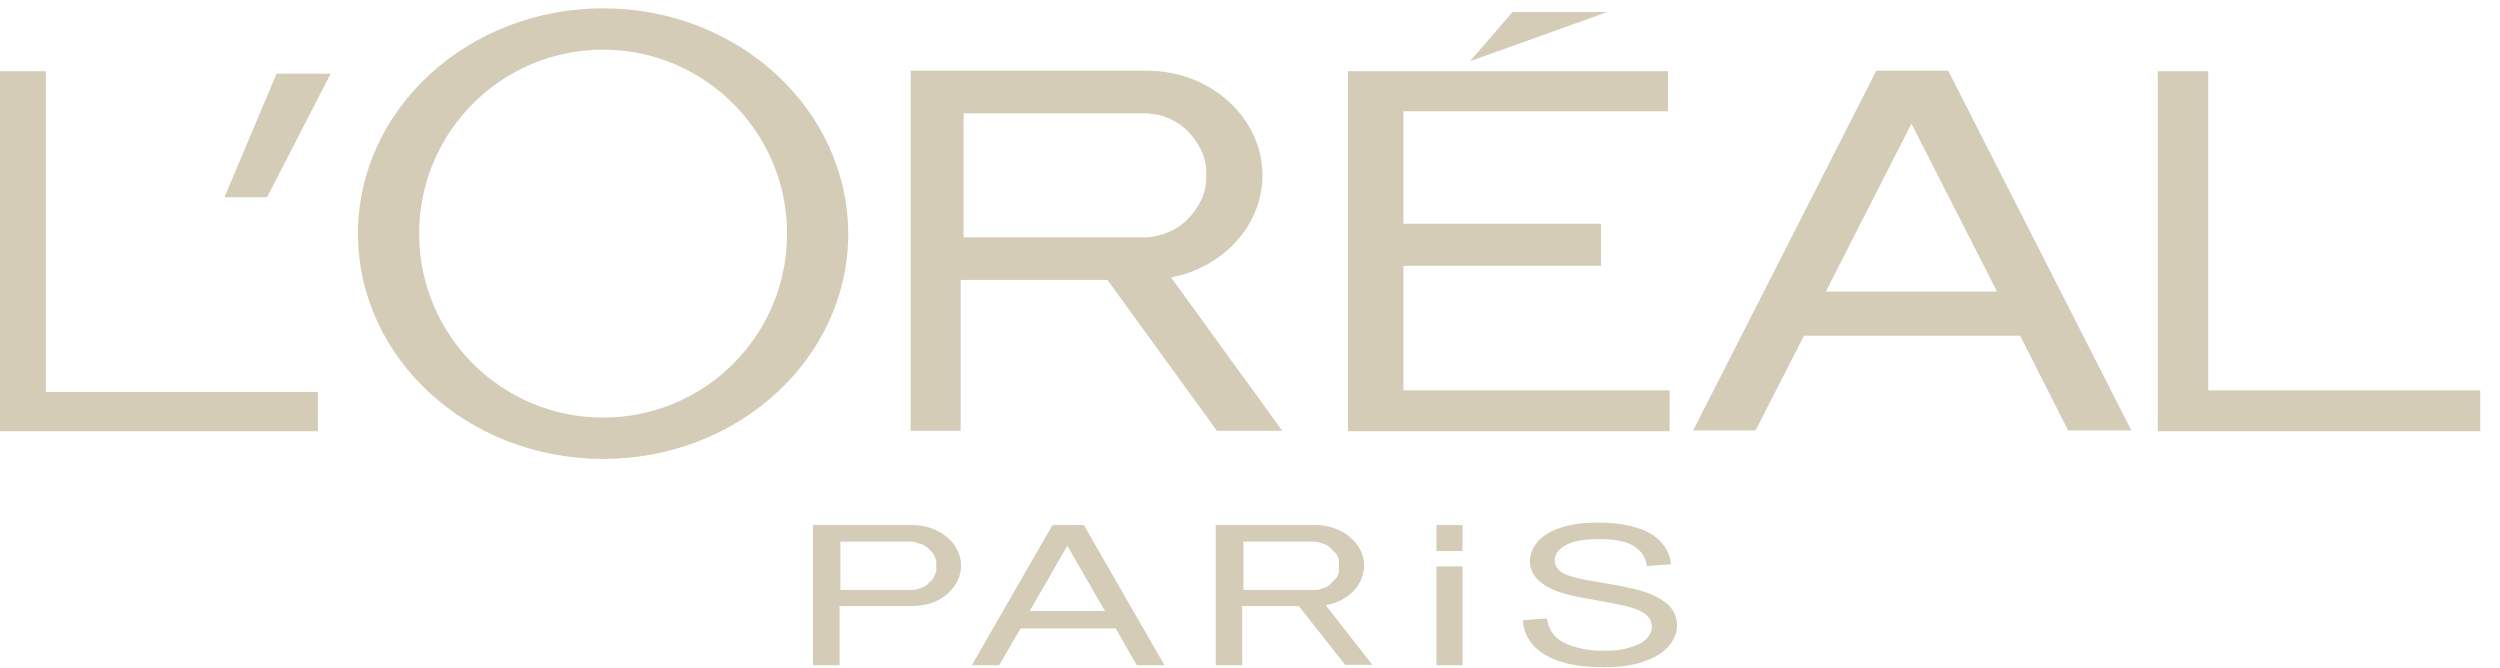 <svg width="116" height="31" viewBox="0 0 116 31" fill="none" xmlns="http://www.w3.org/2000/svg">
<path fill-rule="evenodd" clip-rule="evenodd" d="M81.46 19.97H78.563L87.06 3.283H90.398L98.894 19.97H95.96L93.735 15.578H83.704L81.46 19.97ZM92.661 13.526L88.691 5.738L84.72 13.526H92.661ZM68.206 2.842L70.181 0.56H74.574L68.206 2.842ZM62.548 20.009H77.47V18.11H65.118V12.336H74.286V10.38H65.118V5.163H77.393V3.303H62.548V20.009ZM42.255 3.283H53.245C56.18 3.283 58.577 5.47 58.577 8.136C58.577 10.457 56.755 12.413 54.338 12.874L59.498 19.989H56.467L51.385 12.989H44.575V19.989H42.255V3.283ZM53.379 5.278L53.686 5.316L53.993 5.393L54.396 5.566L54.664 5.719L54.779 5.796L55.01 5.988L55.201 6.18L55.393 6.41L55.623 6.755L55.796 7.1L55.911 7.446L55.969 7.848V8.385L55.911 8.788L55.873 8.922L55.796 9.153L55.623 9.498L55.393 9.843L55.201 10.073L55.01 10.265L54.779 10.457L54.664 10.534L54.396 10.687L53.993 10.86L53.533 10.975L53.226 11.013H44.71V5.259H53.245L53.379 5.278ZM27.984 2.305C23.266 2.305 19.449 6.122 19.449 10.841C19.449 15.559 23.266 19.376 27.984 19.376C32.703 19.376 36.52 15.559 36.52 10.841C36.52 6.122 32.684 2.305 27.984 2.305ZM27.984 0.387C21.712 0.387 16.61 5.067 16.61 10.841C16.61 16.614 21.693 21.294 27.984 21.294C34.276 21.294 39.358 16.614 39.358 10.841C39.339 5.067 34.256 0.387 27.984 0.387ZM0 20.009V3.303H2.129V18.187H14.75V20.009H0ZM100.103 20.009H115.083V18.11H102.462V3.303H100.122V20.009H100.103ZM46.359 30.865H45.093L48.834 24.363H50.291L54.031 30.865H52.746L51.768 29.158H47.357L46.359 30.865ZM51.27 28.352L49.524 25.322L47.779 28.352H51.27ZM61.051 24.363C62.279 24.363 63.295 25.207 63.295 26.242C63.295 27.144 62.528 27.911 61.512 28.084L63.679 30.846H62.413L60.265 28.122H57.637V30.865H56.41V24.363H61.051ZM61.09 25.149H61.147L61.55 25.283L61.665 25.36L62.01 25.705L62.087 25.859L62.126 25.974V26.549L62.087 26.664L62.01 26.818L61.665 27.163L61.55 27.24L61.147 27.374H57.695V25.13H61.032L61.09 25.149ZM37.728 24.363H42.35C43.578 24.363 44.595 25.207 44.595 26.242C44.595 26.895 44.192 27.47 43.597 27.815C43.194 28.045 42.773 28.103 42.312 28.122C42.082 28.122 41.833 28.122 41.583 28.122H38.955V30.865H37.728V24.363ZM42.389 25.149H42.446L42.849 25.283L43.022 25.398L43.29 25.667L43.386 25.859L43.444 26.031V26.492L43.386 26.664L43.29 26.856L43.022 27.125L42.849 27.24L42.446 27.374H38.994V25.13H42.331L42.389 25.149ZM70.661 28.774L71.773 28.698C71.831 29.024 71.946 29.292 72.138 29.503C72.33 29.714 72.636 29.887 73.039 30.002C73.442 30.136 73.902 30.194 74.42 30.194C74.881 30.194 75.283 30.155 75.629 30.04C75.974 29.944 76.242 29.81 76.396 29.637C76.568 29.465 76.645 29.292 76.645 29.081C76.645 28.87 76.568 28.698 76.396 28.544C76.242 28.391 75.955 28.256 75.59 28.16C75.341 28.084 74.823 27.988 73.979 27.834C73.154 27.7 72.579 27.566 72.253 27.432C71.831 27.278 71.505 27.067 71.294 26.837C71.083 26.588 70.987 26.319 70.987 26.031C70.987 25.705 71.121 25.398 71.371 25.111C71.62 24.823 72.004 24.612 72.502 24.459C73.001 24.305 73.557 24.248 74.152 24.248C74.823 24.248 75.398 24.324 75.916 24.478C76.434 24.631 76.818 24.861 77.086 25.168C77.355 25.475 77.508 25.82 77.528 26.185L76.415 26.262C76.357 25.859 76.147 25.533 75.782 25.322C75.437 25.111 74.9 25.015 74.209 25.015C73.48 25.015 72.963 25.111 72.636 25.302C72.31 25.494 72.138 25.724 72.138 25.993C72.138 26.223 72.253 26.415 72.483 26.569C72.713 26.722 73.308 26.875 74.286 27.029C75.245 27.182 75.916 27.336 76.281 27.451C76.799 27.623 77.182 27.854 77.451 28.103C77.7 28.371 77.815 28.678 77.815 29.024C77.815 29.369 77.681 29.695 77.412 30.002C77.144 30.309 76.741 30.539 76.223 30.711C75.705 30.884 75.13 30.961 74.497 30.961C73.691 30.961 73.001 30.884 72.445 30.711C71.888 30.539 71.466 30.29 71.14 29.944C70.853 29.599 70.68 29.215 70.661 28.774ZM66.652 26.281H67.861V30.865H66.652V26.281ZM66.652 24.363H67.861V25.571H66.652V24.363ZM10.415 9.153H12.39L15.344 3.418H12.832L10.415 9.153Z" fill="#D5CCB7"/>
</svg>
